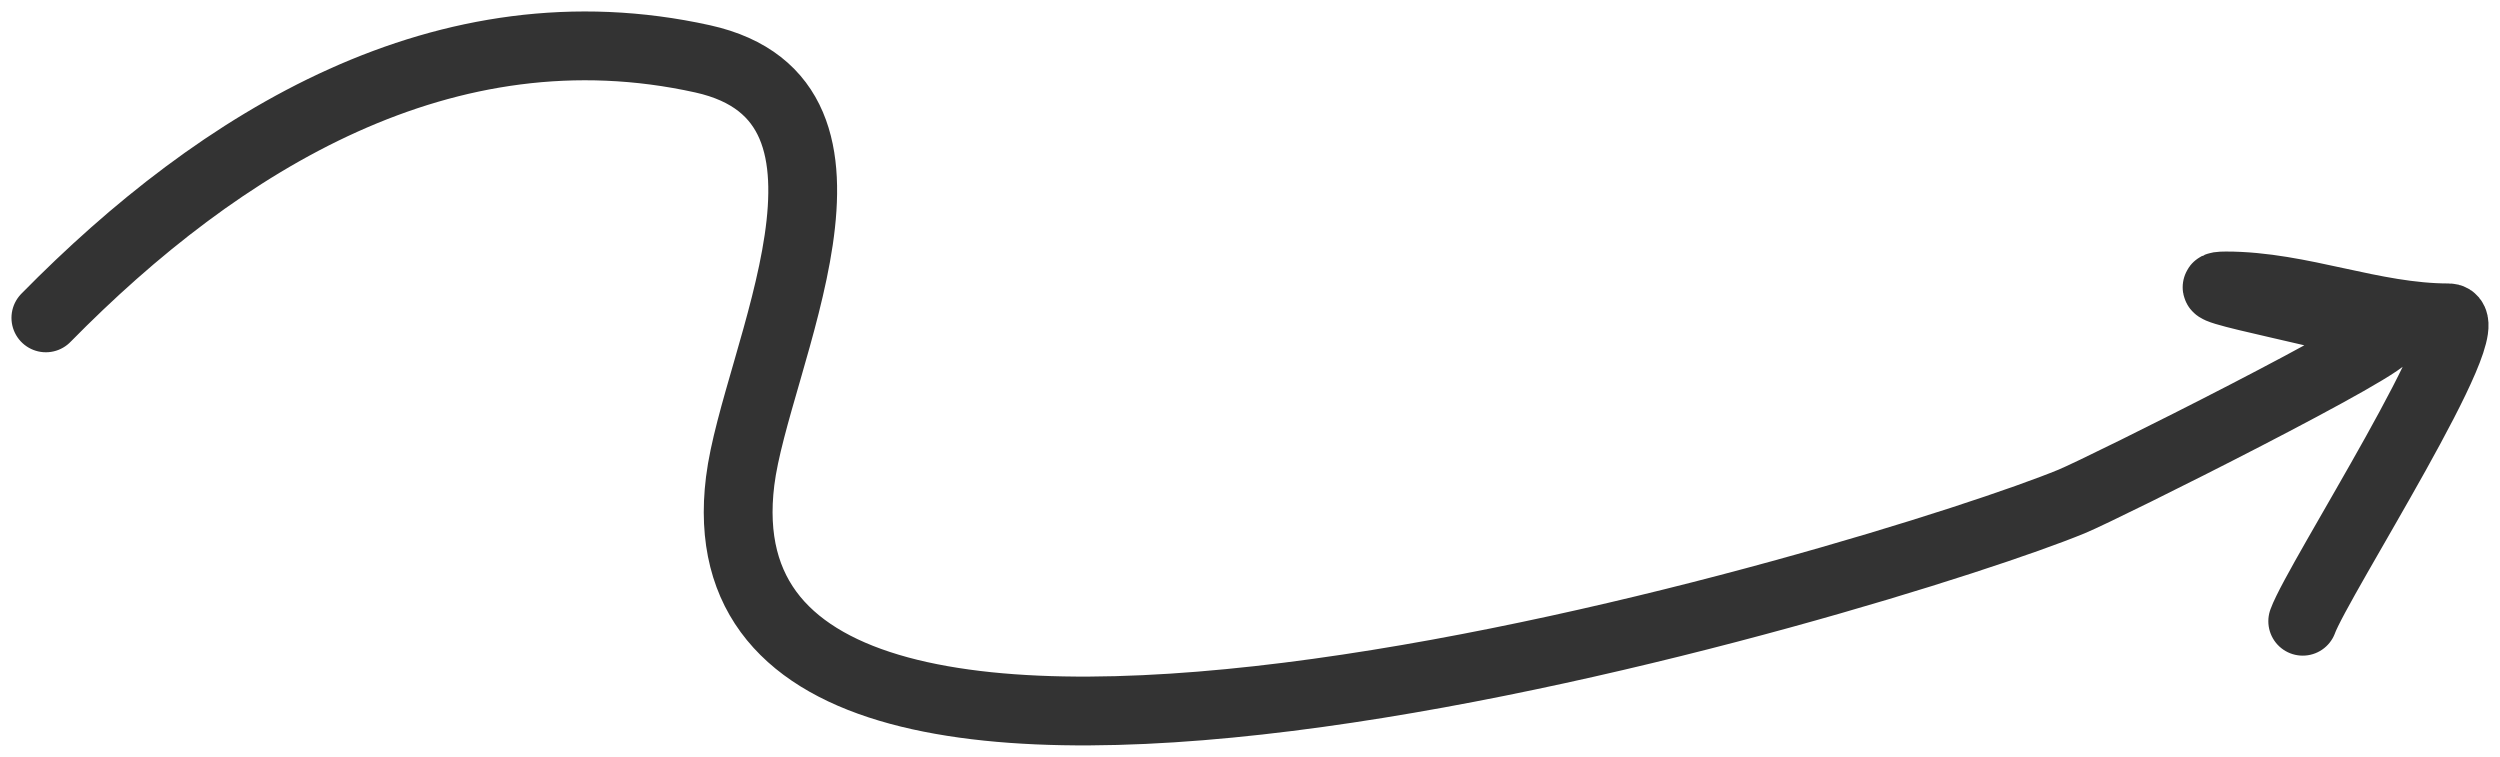 <svg width="109" height="33" viewBox="0 0 109 33" fill="none" xmlns="http://www.w3.org/2000/svg">
<path d="M2 13.859C9.617 6.111 19.421 0.085 30.635 2.566C38.962 4.409 32.932 15.65 32.271 20.975C29.758 41.233 82.578 25.052 90.321 21.865C91.745 21.279 104.562 14.864 104.043 14.555C102.797 13.814 94.835 12.467 97.052 12.467C100.327 12.467 103.426 13.859 106.758 13.859C108.414 13.859 101.051 25.278 100.399 27.086" stroke="#333333" stroke-width="3" stroke-linecap="round"/>
</svg>
